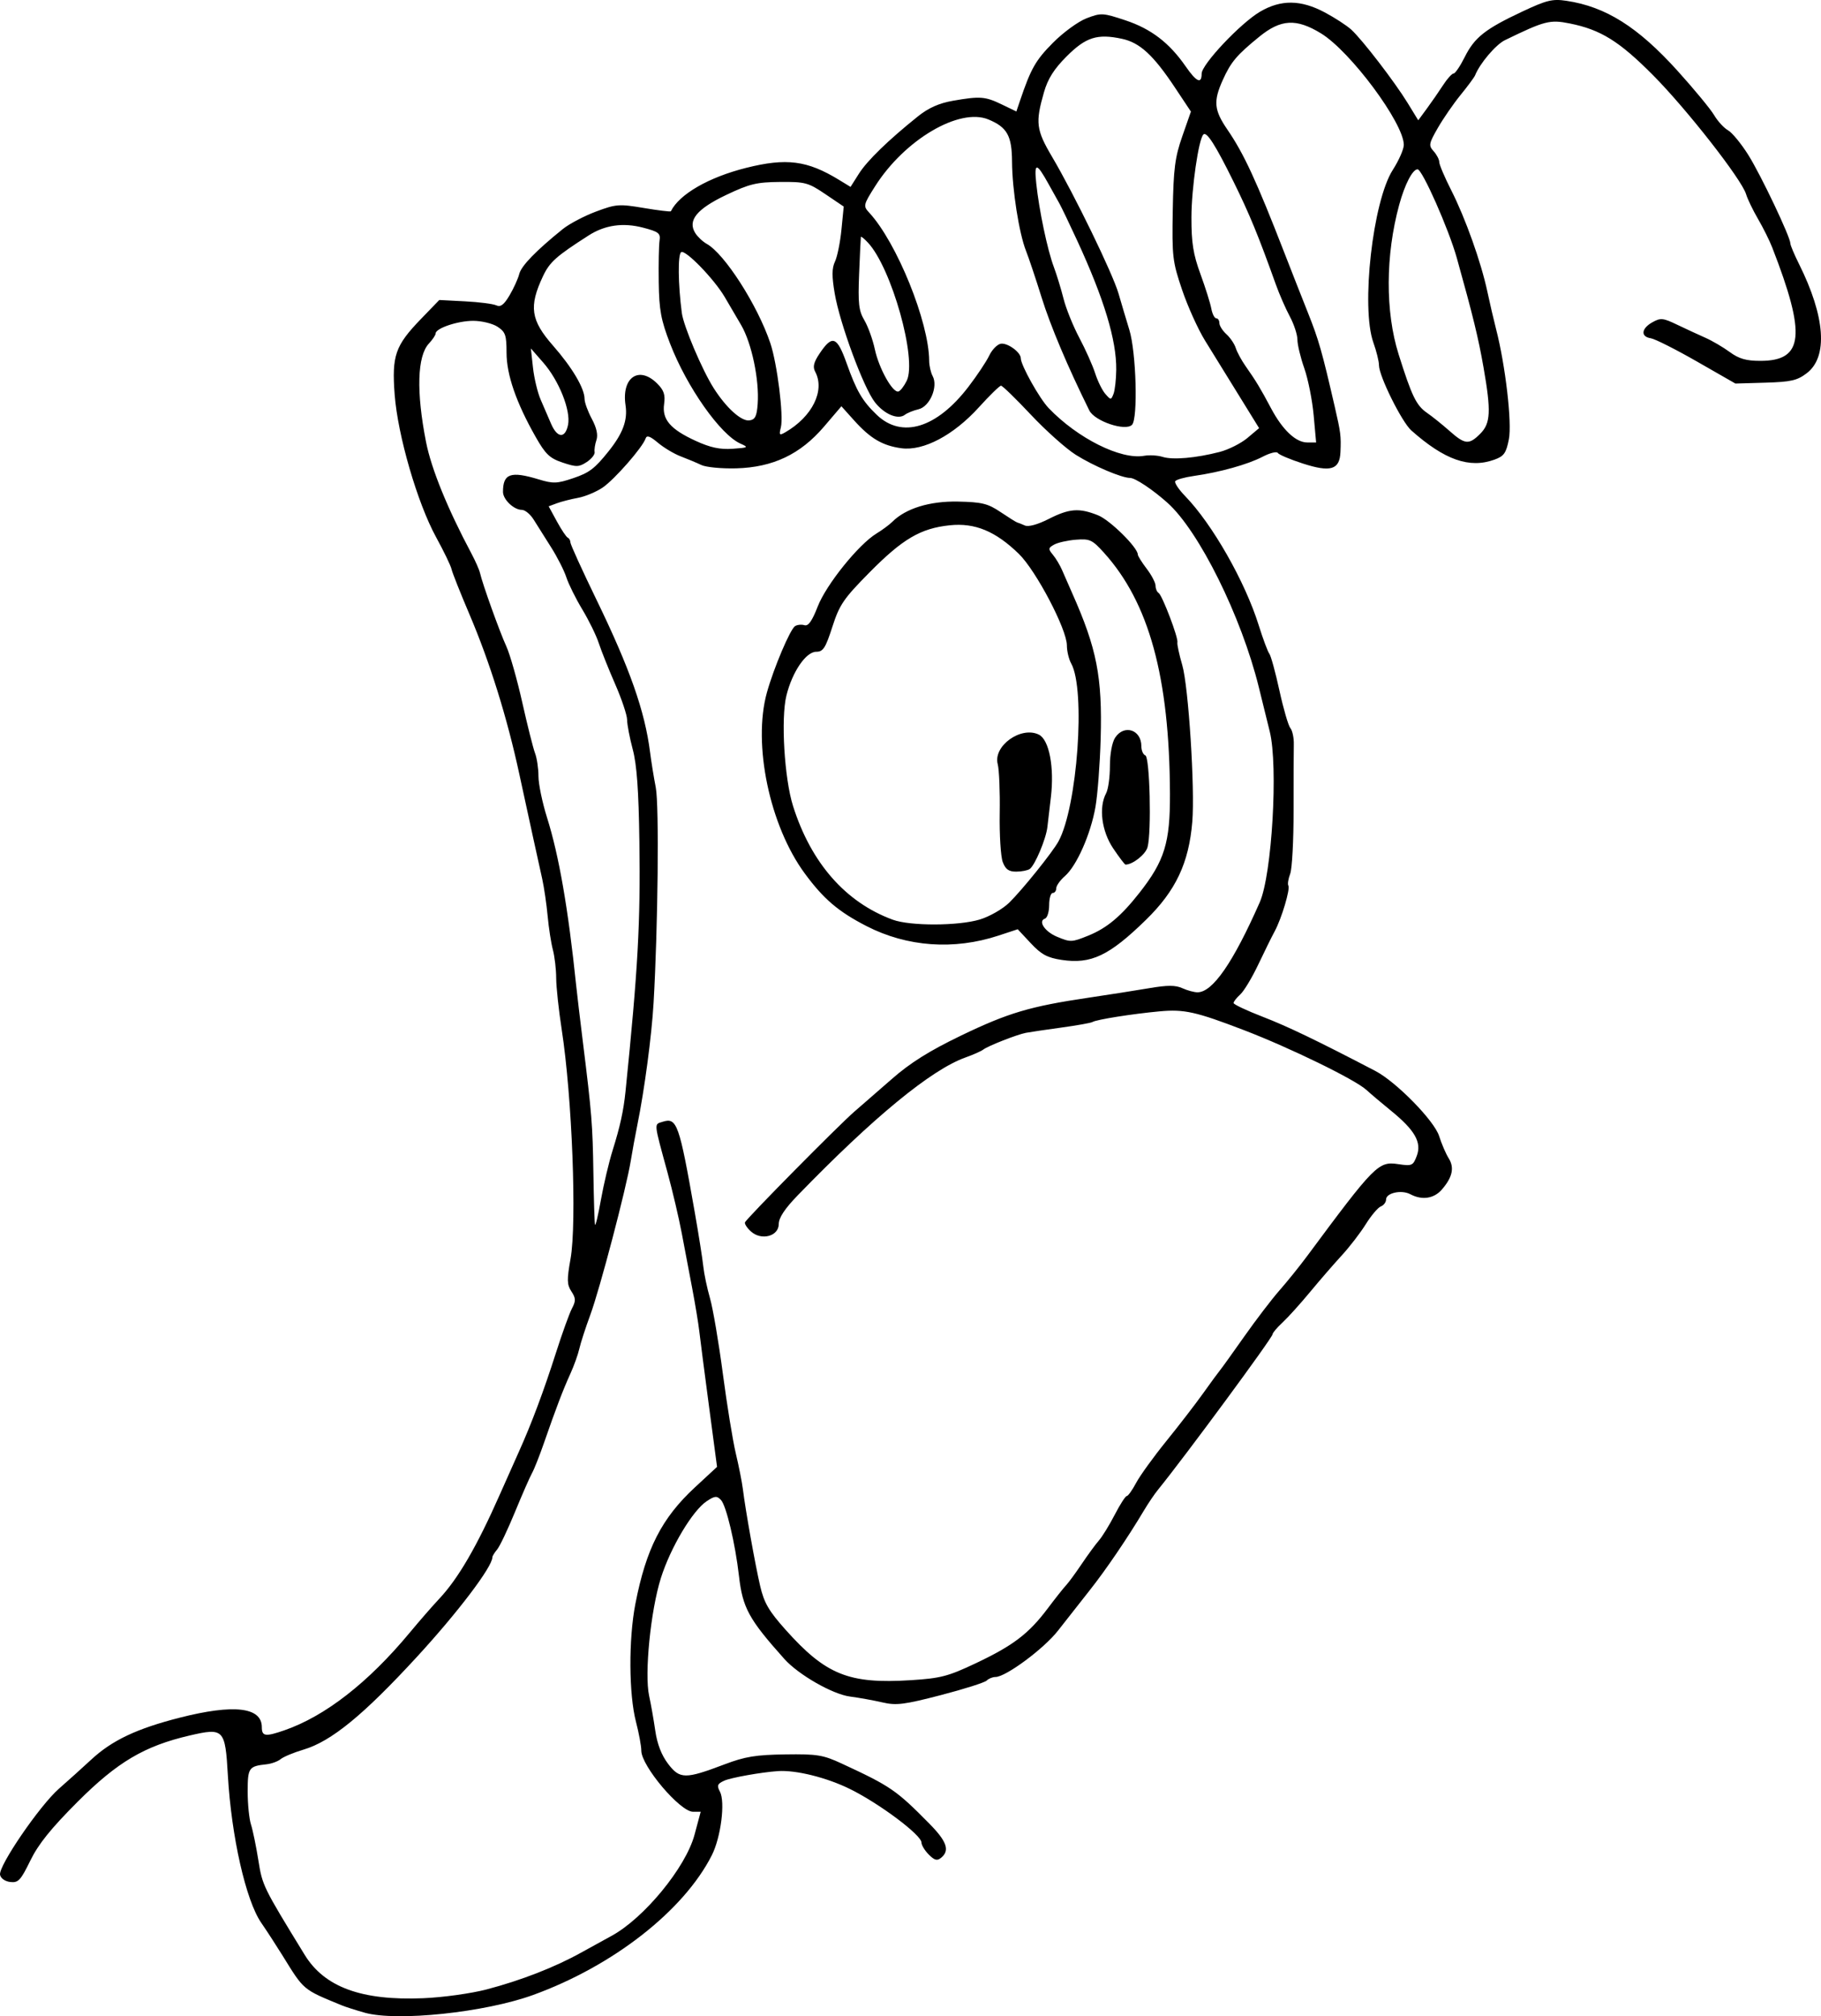 <?xml version="1.0" encoding="UTF-8" standalone="no"?>
<!-- Created with Inkscape (http://www.inkscape.org/) -->

<svg
   xmlns:dc="http://purl.org/dc/elements/1.1/"
   xmlns:cc="http://creativecommons.org/ns#"
   xmlns:rdf="http://www.w3.org/1999/02/22-rdf-syntax-ns#"
   xmlns:svg="http://www.w3.org/2000/svg"
   xmlns="http://www.w3.org/2000/svg"
   xmlns:sodipodi="http://sodipodi.sourceforge.net/DTD/sodipodi-0.dtd"
   xmlns:inkscape="http://www.inkscape.org/namespaces/inkscape"
   width="713.472"
   height="789.75"
   id="svg2"
   version="1.1"
   inkscape:version="0.48.4 r9939"
   sodipodi:docname="Nyt dokument 1">
  <title
     id="title2998">Cartoon Head 79</title>
  <defs
     id="defs4" />
  <sodipodi:namedview
     id="base"
     pagecolor="#ffffff"
     bordercolor="#666666"
     borderopacity="1.0"
     inkscape:pageopacity="0.0"
     inkscape:pageshadow="2"
     inkscape:zoom="0.49497475"
     inkscape:cx="52.86634"
     inkscape:cy="347.11116"
     inkscape:document-units="px"
     inkscape:current-layer="layer1"
     showgrid="false"
     fit-margin-top="0"
     fit-margin-left="0"
     fit-margin-right="0"
     fit-margin-bottom="0"
     inkscape:window-width="1366"
     inkscape:window-height="744"
     inkscape:window-x="0"
     inkscape:window-y="24"
     inkscape:window-maximized="1" />
  <g
     inkscape:label="Layer 1"
     inkscape:groupmode="layer"
     id="layer1"
     transform="translate(-24.42,-23.946)">
    <path
       style="fill:#000000"
       d="m 167.301,812.317 c -3.439,-0.962 -7.503,-2.264 -9.032,-2.893 -15.327,-6.313 -14.656,-5.748 -23.182,-19.529 -2.364,-3.821 -6.113,-9.586 -8.331,-12.811 -6.02,-8.753 -11.682,-33.784 -13.058,-57.731 -1.043,-18.156 -1.577,-18.713 -14.973,-15.606 -17.715,4.108 -28.346,10.401 -43.947,26.013 -10.395,10.402 -15.35,16.567 -18.486,22.999 -3.764,7.72 -4.716,8.737 -7.84,8.372 -2.057,-0.24 -3.748,-1.434 -4.014,-2.832 -0.655,-3.453 15.543,-27.12 23.072,-33.711 3.492,-3.057 9.206,-8.204 12.699,-11.438 8.117,-7.517 17.794,-12.097 34.614,-16.382 21.228,-5.408 32.18,-4.139 32.18,3.728 0,3.593 1.405,3.789 8.801,1.228 16.016,-5.545 32.875,-18.673 49.155,-38.276 3.808,-4.585 8.984,-10.526 11.502,-13.201 7.459,-7.923 14.821,-20.585 23.834,-40.991 2.363,-5.35 5.706,-12.853 7.429,-16.674 4.912,-10.895 9.757,-23.826 14.535,-38.792 2.419,-7.579 5.231,-15.369 6.248,-17.311 1.565,-2.987 1.532,-4.014 -0.211,-6.675 -1.755,-2.679 -1.806,-4.568 -0.344,-12.752 2.522,-14.115 0.626,-63.42 -3.455,-89.825 -1.181,-7.642 -2.155,-16.709 -2.164,-20.148 -0.008,-3.439 -0.594,-8.441 -1.3,-11.116 -0.706,-2.675 -1.627,-8.615 -2.047,-13.201 -0.42,-4.585 -1.381,-11.151 -2.136,-14.59 -0.755,-3.439 -2.271,-10.317 -3.369,-15.285 -1.097,-4.968 -3.613,-16.535 -5.59,-25.706 -4.766,-22.106 -11.546,-43.833 -19.512,-62.529 -3.582,-8.407 -6.756,-16.401 -7.052,-17.765 -0.297,-1.364 -3.012,-6.992 -6.035,-12.506 -7.339,-13.388 -15.052,-39.926 -16.248,-55.904 -1.143,-15.268 0.207,-19.137 10.331,-29.613 l 7.155,-7.404 10.048,0.52 c 5.526,0.286 11.06,0.996 12.296,1.577 1.672,0.785 3.005,-0.227 5.199,-3.945 1.623,-2.751 3.331,-6.516 3.795,-8.366 0.795,-3.168 6.588,-9.138 17.059,-17.58 2.521,-2.032 8.367,-5.11 12.992,-6.84 7.883,-2.948 9.057,-3.036 18.764,-1.405 5.695,0.957 10.457,1.534 10.582,1.282 3.302,-6.675 14.807,-13.312 29.455,-16.991 15.819,-3.974 23.956,-2.927 36.427,4.688 l 4.516,2.757 3.285,-5.183 c 3.243,-5.116 11.541,-13.172 23.12,-22.445 4.156,-3.328 8.281,-5.164 13.736,-6.115 10.61,-1.848 12.623,-1.694 19.166,1.467 l 5.661,2.735 1.461,-4.308 c 4.244,-12.514 6.071,-15.728 12.801,-22.528 4.087,-4.129 9.975,-8.424 13.278,-9.685 5.677,-2.168 6.342,-2.131 15.265,0.838 9.994,3.326 17.128,8.789 23.519,18.011 4.246,6.127 6.27,7.048 6.27,2.854 0,-3.626 15.257,-19.799 22.907,-24.282 8.164,-4.784 15.928,-4.704 25.282,0.262 3.958,2.101 8.648,5.146 10.421,6.765 4.346,3.968 17.047,20.494 22.133,28.797 l 4.122,6.73 3.413,-4.645 c 1.877,-2.555 4.729,-6.677 6.339,-9.161 1.609,-2.484 3.446,-4.516 4.081,-4.516 0.635,0 2.603,-2.899 4.372,-6.442 3.85,-7.709 8.01,-10.997 22.559,-17.827 9.565,-4.491 11.812,-5.037 17.317,-4.211 15.425,2.313 27.991,10.238 43.549,27.463 6.461,7.154 12.895,14.95 14.298,17.325 1.403,2.375 3.852,5.042 5.442,5.928 1.59,0.885 5.171,5.242 7.958,9.68 4.934,7.858 16.471,32.133 16.471,34.656 0,0.693 1.512,4.287 3.36,7.988 10.326,20.68 11.454,36.421 3.068,42.817 -3.756,2.865 -6.185,3.422 -16.192,3.716 l -11.773,0.345 -15.101,-8.645 c -8.305,-4.755 -16.434,-8.848 -18.064,-9.097 -4.043,-0.617 -3.729,-3.808 0.616,-6.246 3.228,-1.812 4.182,-1.719 9.727,0.94 3.381,1.622 8.336,3.913 11.011,5.093 2.675,1.179 6.988,3.703 9.585,5.607 3.613,2.65 6.431,3.463 12.004,3.463 16.984,0 18.029,-10.058 4.624,-44.468 -1.043,-2.677 -3.536,-7.679 -5.54,-11.116 -2.004,-3.437 -4.113,-7.813 -4.686,-9.723 C 706.795,94.199 685.315,66.736 672.124,53.443 658.91,40.127 651.595,35.576 639.493,33.146 c -7.84,-1.574 -9.81,-1.068 -25.458,6.545 -3.562,1.733 -9.83,9.121 -11.668,13.752 -0.303,0.764 -2.844,4.203 -5.647,7.642 -2.803,3.439 -6.829,9.27 -8.948,12.958 -3.544,6.167 -3.676,6.901 -1.648,9.141 1.212,1.34 2.204,3.252 2.204,4.249 0,0.997 2.102,5.95 4.672,11.007 5.554,10.931 11.711,28.198 14.177,39.764 0.978,4.585 2.505,11.151 3.394,14.59 3.674,14.217 6.296,36.759 5.027,43.214 -1.069,5.439 -1.915,6.63 -5.677,7.99 -9.79,3.54 -19.522,0.117 -32.543,-11.444 -3.739,-3.32 -12.672,-21.317 -12.672,-25.529 0,-1.521 -0.981,-5.501 -2.18,-8.845 -4.949,-13.802 -0.272,-55.431 7.607,-67.71 2.365,-3.685 4.3,-8.084 4.3,-9.774 0,-8.491 -20.862,-36.587 -32.424,-43.666 -9.669,-5.921 -15.715,-5.602 -24.173,1.276 -8.885,7.226 -11.133,9.89 -14.334,16.99 -3.747,8.311 -3.426,11.767 1.801,19.394 6.455,9.418 11.365,20.029 22.317,48.231 2.671,6.878 6.851,17.508 9.289,23.622 4.186,10.499 5.478,15.034 10.495,36.823 2.324,10.096 2.478,11.326 2.208,17.668 -0.295,6.919 -3.842,7.997 -14.736,4.477 -4.982,-1.609 -9.398,-3.477 -9.814,-4.149 -0.416,-0.673 -3.123,0.011 -6.016,1.519 -5.759,3.002 -16.671,6.044 -26.911,7.502 -3.612,0.514 -6.878,1.437 -7.257,2.051 -0.379,0.613 1.367,3.235 3.88,5.825 10.651,10.978 23.478,33.485 28.817,50.564 1.672,5.35 3.547,10.374 4.166,11.166 0.619,0.792 2.4,7.281 3.958,14.42 1.558,7.14 3.493,13.776 4.299,14.747 0.806,0.971 1.41,3.861 1.342,6.423 -0.068,2.561 -0.109,14.197 -0.091,25.856 0.018,11.66 -0.58,22.811 -1.329,24.781 -0.749,1.97 -1.074,4.048 -0.722,4.617 0.814,1.318 -2.65,12.917 -5.341,17.879 -1.127,2.079 -4.034,7.965 -6.46,13.082 -2.426,5.116 -5.592,10.372 -7.037,11.679 -1.444,1.307 -2.626,2.817 -2.626,3.355 0,0.538 5.159,2.97 11.464,5.405 9.757,3.768 21.35,9.345 44.1,21.213 8.156,4.255 23.061,19.461 24.967,25.471 0.969,3.057 2.664,6.994 3.765,8.748 2.301,3.664 1.464,7.453 -2.705,12.248 -3.095,3.559 -7.784,4.248 -12.334,1.813 -3.456,-1.849 -9.506,-0.525 -9.506,2.08 0,1.05 -0.92,2.262 -2.045,2.694 -1.125,0.432 -3.782,3.57 -5.906,6.974 -2.123,3.404 -6.361,8.907 -9.418,12.227 -3.057,3.321 -8.658,9.785 -12.447,14.365 -3.789,4.58 -8.635,9.946 -10.769,11.924 -2.134,1.979 -3.88,4.042 -3.88,4.585 0,1.324 -34.483,48.106 -44.875,60.882 -1.372,1.687 -3.815,5.283 -5.428,7.992 -6.472,10.866 -15.016,23.433 -21.435,31.527 -3.724,4.696 -9.271,11.754 -12.328,15.685 -5.474,7.039 -20.466,18.158 -24.483,18.158 -1.131,0 -2.688,0.631 -3.46,1.403 -0.772,0.772 -8.869,3.34 -17.994,5.707 -14.375,3.729 -17.427,4.11 -22.844,2.853 -3.439,-0.798 -9.174,-1.834 -12.744,-2.302 -6.818,-0.894 -20.173,-8.545 -25.697,-14.72 -13.939,-15.586 -16.345,-19.988 -17.783,-32.543 -1.455,-12.701 -4.982,-27.561 -7.059,-29.742 -1.593,-1.672 -2.381,-1.61 -5.505,0.437 -5.571,3.65 -14.226,18.131 -18.025,30.155 -4.015,12.711 -6.493,37.524 -4.607,46.131 0.702,3.202 1.787,9.36 2.411,13.686 0.751,5.208 2.452,9.591 5.033,12.975 4.583,6.009 6.715,6.026 22.141,0.173 7.965,-3.022 12.26,-3.726 23.717,-3.887 12.567,-0.177 14.828,0.191 22.233,3.622 19.067,8.834 21.308,10.371 34.258,23.501 6.855,6.95 8.087,10.486 4.647,13.34 -1.583,1.314 -2.58,1.064 -4.863,-1.219 -1.58,-1.58 -2.872,-3.701 -2.872,-4.714 0,-2.954 -16.443,-15.266 -28.01,-20.972 -9.127,-4.502 -21.228,-7.506 -28.266,-7.015 -6.604,0.461 -18.401,2.568 -20.999,3.752 -2.693,1.227 -2.964,1.91 -1.698,4.275 2.155,4.027 0.388,17.915 -3.175,24.946 -11.001,21.713 -38.686,43.351 -70.006,54.715 -18.912,6.862 -53.343,10.485 -66.003,6.945 z m 47.858,-9.131 c 13.403,-3.513 26.671,-8.681 36.903,-14.375 4.203,-2.339 9.518,-5.262 11.811,-6.495 12.787,-6.879 29.209,-26.832 32.658,-39.681 l 2.421,-9.016 -3.015,0 c -5.066,0 -20.253,-17.946 -20.253,-23.932 0,-1.801 -0.941,-6.888 -2.091,-11.304 -2.809,-10.786 -2.917,-32.393 -0.229,-46.216 4.199,-21.597 10.333,-33.588 23.347,-45.637 l 8.648,-8.007 -3.163,-23.814 c -1.74,-13.098 -3.451,-26.315 -3.802,-29.372 -0.351,-3.057 -1.59,-10.56 -2.754,-16.674 -1.163,-6.114 -3.023,-15.916 -4.132,-21.781 -1.109,-5.866 -3.607,-16.496 -5.551,-23.622 -5.464,-20.029 -5.346,-18.822 -1.931,-19.906 5.619,-1.783 6.495,0.681 12.595,35.434 1.543,8.789 3.05,18.335 3.349,21.215 0.299,2.879 1.484,8.507 2.633,12.506 1.149,3.999 3.409,17.275 5.023,29.503 1.614,12.228 3.901,26.297 5.083,31.264 1.182,4.968 2.422,11.22 2.756,13.895 1.065,8.535 4.823,29.601 6.779,37.998 1.542,6.621 3.386,9.796 9.974,17.172 15.758,17.644 24.798,21.281 49.073,19.74 11.698,-0.743 14.603,-1.502 25.517,-6.671 14.587,-6.908 20.644,-11.52 28.042,-21.35 3.016,-4.008 6.27,-8.116 7.232,-9.128 0.962,-1.013 3.716,-4.764 6.12,-8.337 2.405,-3.573 5.461,-7.747 6.792,-9.275 1.331,-1.528 4.117,-6.062 6.19,-10.074 2.073,-4.012 4.187,-7.295 4.698,-7.295 0.51,0 2.164,-2.323 3.676,-5.162 1.511,-2.839 6.819,-10.186 11.794,-16.327 4.976,-6.141 11.463,-14.557 14.415,-18.703 2.953,-4.146 5.931,-8.21 6.618,-9.032 0.687,-0.822 4.977,-6.793 9.533,-13.27 4.556,-6.477 10.769,-14.606 13.807,-18.064 3.038,-3.458 7.893,-9.484 10.79,-13.39 26.544,-35.796 27.96,-37.227 35.699,-36.066 5.417,0.812 5.843,0.624 7.301,-3.239 1.989,-5.268 -0.743,-10.062 -10.054,-17.639 -3.669,-2.986 -8.04,-6.682 -9.713,-8.213 -4.404,-4.029 -29.778,-16.413 -47.842,-23.349 -18.932,-7.269 -23.49,-8.286 -33.166,-7.398 -10.64,0.977 -24.749,3.215 -26.296,4.172 -0.584,0.361 -6.093,1.345 -12.242,2.187 -6.15,0.842 -12.385,1.767 -13.856,2.055 -3.561,0.698 -14.791,5.111 -16.69,6.559 -0.83,0.633 -3.957,2.021 -6.948,3.085 -13.385,4.761 -36.042,23.37 -65.709,53.972 -5.1,5.26 -7.469,8.838 -7.469,11.278 0,4.79 -6.809,6.608 -10.896,2.909 -1.496,-1.354 -2.548,-2.953 -2.338,-3.554 0.5,-1.432 36.857,-38.227 42.928,-43.444 2.584,-2.22 9.18,-7.963 14.659,-12.761 7.232,-6.333 14.657,-10.987 27.096,-16.981 18.418,-8.876 27.003,-11.429 49.789,-14.804 8.025,-1.189 18.811,-2.881 23.97,-3.761 7.1,-1.21 10.24,-1.207 12.919,0.014 1.946,0.887 4.621,1.612 5.943,1.612 5.929,0 13.961,-11.611 24.392,-35.261 4.776,-10.829 7.268,-53.354 3.919,-66.87 -0.947,-3.821 -2.876,-11.637 -4.286,-17.369 -6.809,-27.67 -23.451,-61.241 -35.833,-72.284 -5.808,-5.181 -12.607,-9.699 -14.593,-9.699 -3.323,0 -14.373,-4.702 -21.293,-9.06 -3.821,-2.407 -11.745,-9.481 -17.608,-15.722 -5.863,-6.24 -11.118,-11.346 -11.678,-11.346 -0.56,0 -4.442,3.784 -8.627,8.409 -9.965,11.012 -21.81,17.27 -30.448,16.086 -7.38,-1.012 -12.148,-3.828 -18.543,-10.955 l -4.922,-5.484 -6.825,7.989 c -9.26,10.839 -20.001,15.939 -34.393,16.329 -5.69,0.154 -11.848,-0.438 -13.685,-1.316 -1.837,-0.878 -5.456,-2.395 -8.041,-3.371 -2.585,-0.976 -6.601,-3.374 -8.924,-5.328 -3.099,-2.608 -4.389,-3.057 -4.845,-1.687 -1.161,3.482 -12.243,16.136 -16.855,19.245 -2.523,1.701 -6.863,3.508 -9.644,4.016 -2.781,0.508 -6.503,1.461 -8.271,2.118 l -3.216,1.195 3.216,5.906 c 1.769,3.248 3.685,6.114 4.258,6.369 0.573,0.255 1.042,1.093 1.042,1.862 0,0.77 4.601,10.878 10.224,22.464 13.071,26.929 18.954,43.662 20.985,59.681 0.464,3.661 1.475,9.914 2.247,13.895 1.347,6.949 0.856,54.725 -0.867,84.358 -0.753,12.949 -3.583,34.184 -6.388,47.939 -0.779,3.821 -1.927,10.074 -2.55,13.895 -1.765,10.827 -12.116,50.226 -15.856,60.355 -1.852,5.017 -3.784,10.976 -4.293,13.242 -0.509,2.266 -2.094,6.687 -3.523,9.823 -2.895,6.355 -5.658,13.599 -10.338,27.106 -1.732,4.999 -3.839,10.314 -4.681,11.811 -0.842,1.497 -3.846,8.349 -6.675,15.227 -2.829,6.878 -5.979,13.493 -6.999,14.7 -1.02,1.207 -1.855,2.569 -1.855,3.027 0,3.736 -13.5,21.551 -29.573,39.026 -20.978,22.808 -33.564,33.097 -44.431,36.324 -3.821,1.135 -7.841,2.805 -8.934,3.713 -1.093,0.907 -3.602,1.822 -5.574,2.032 -6.937,0.74 -7.366,1.363 -7.366,10.701 0,4.878 0.585,10.681 1.301,12.897 0.715,2.216 2.013,8.504 2.883,13.974 1.585,9.96 1.788,10.376 18.139,37.04 7.784,12.693 22.317,18.016 46.459,17.017 7.726,-0.32 18.795,-1.859 24.931,-3.467 z M 440.344,399.937 c -5.598,-0.849 -7.942,-2.117 -12.064,-6.527 l -5.116,-5.474 -7.497,2.473 c -17.478,5.766 -35.859,4.448 -51.748,-3.71 -11.014,-5.656 -16.806,-10.591 -24.184,-20.612 -13.77,-18.701 -20.463,-50.662 -14.841,-70.866 2.676,-9.615 9.116,-24.802 11.034,-26.022 0.874,-0.556 2.533,-0.718 3.686,-0.36 1.497,0.464 2.981,-1.629 5.194,-7.327 3.328,-8.569 15.984,-24.29 23.004,-28.575 2.283,-1.393 5.077,-3.459 6.208,-4.591 5.264,-5.264 14.695,-8.165 25.779,-7.931 9.39,0.198 11.66,0.76 16.674,4.128 3.193,2.145 6.118,3.971 6.5,4.059 0.382,0.088 1.726,0.618 2.986,1.177 1.41,0.626 4.999,-0.355 9.333,-2.552 8.13,-4.12 11.942,-4.402 19.36,-1.434 4.669,1.868 15.566,12.627 15.566,15.369 0,0.547 1.563,3.043 3.474,5.548 1.911,2.505 3.474,5.497 3.474,6.649 0,1.152 0.534,2.425 1.188,2.829 1.441,0.891 7.833,17.701 7.372,19.389 -0.18,0.66 0.68,4.667 1.912,8.905 2.436,8.379 4.997,48.358 3.928,61.315 -1.334,16.17 -6.464,27.035 -18.151,38.446 -14.415,14.074 -21.517,17.444 -33.07,15.692 z m 10.421,-9.479 c 7.346,-2.97 12.833,-7.559 20.104,-16.814 9.842,-12.527 12.026,-19.626 11.945,-38.82 -0.194,-45.642 -8.182,-74.809 -25.843,-94.357 -4.612,-5.105 -5.558,-5.545 -10.996,-5.117 -3.273,0.258 -7.116,1.121 -8.541,1.919 -2.344,1.312 -2.389,1.692 -0.475,3.995 1.163,1.4 2.783,4.109 3.6,6.019 0.816,1.911 2.598,5.975 3.958,9.032 9.652,21.685 11.826,32.797 11.145,56.971 -0.28,9.935 -1.2,21.989 -2.045,26.787 -1.87,10.621 -7.363,23.038 -11.959,27.034 -1.87,1.626 -3.399,3.781 -3.399,4.789 0,1.009 -0.625,1.834 -1.39,1.834 -0.764,0 -1.39,2.136 -1.39,4.748 0,2.611 -0.738,4.993 -1.64,5.294 -2.827,0.942 -0.061,5.107 4.712,7.094 5.313,2.212 5.767,2.197 12.212,-0.409 z m 9.825,-34.166 c -4.559,-6.755 -5.756,-16.089 -2.778,-21.654 0.819,-1.53 1.483,-6.335 1.476,-10.678 -0.007,-4.592 0.836,-9.204 2.017,-11.022 3.495,-5.383 10.303,-3.21 10.303,3.289 0,1.694 0.698,3.313 1.551,3.597 1.759,0.586 2.476,30.04 0.875,35.952 -0.774,2.858 -5.806,6.838 -8.646,6.838 -0.292,0 -2.451,-2.845 -4.798,-6.323 z m -52.253,27.821 c 3.799,-1.153 8.963,-4.112 11.49,-6.585 5.126,-5.017 16.904,-19.657 19.279,-23.962 7.427,-13.465 10.737,-59.466 5.015,-69.716 -0.932,-1.669 -1.694,-4.867 -1.694,-7.106 0,-6.29 -12.087,-29.301 -18.836,-35.86 -9.132,-8.875 -17.203,-12.214 -27.04,-11.186 -11.454,1.197 -18.469,5.32 -31.501,18.514 -10.123,10.249 -11.719,12.588 -14.516,21.273 -2.682,8.327 -3.609,9.758 -6.323,9.758 -4.016,0 -9.372,7.864 -11.67,17.136 -2.222,8.966 -0.808,32.548 2.598,43.309 7.056,22.296 20.579,37.71 39.047,44.507 6.847,2.52 25.722,2.475 34.15,-0.081 z m 8.961,-22.504 c -0.791,-2.081 -1.325,-10.679 -1.185,-19.106 0.139,-8.427 -0.212,-17.076 -0.781,-19.22 -1.894,-7.135 9.152,-15.051 16.139,-11.567 4.018,2.003 6.08,12.779 4.688,24.498 -0.499,4.203 -1.113,9.448 -1.363,11.654 -0.533,4.697 -4.86,14.99 -6.92,16.463 -0.785,0.561 -3.163,1.03 -5.283,1.042 -2.928,0.016 -4.202,-0.889 -5.294,-3.763 z m -152.832,112.862 c 2.877,-9.129 4.266,-15.469 5.024,-22.927 4.906,-48.263 5.887,-65.917 5.444,-97.962 -0.276,-19.976 -1.006,-30.119 -2.596,-36.072 -1.217,-4.555 -2.212,-9.769 -2.212,-11.586 0,-1.817 -2.097,-8.095 -4.66,-13.951 -2.563,-5.856 -5.461,-13.1 -6.44,-16.099 -0.979,-2.999 -3.884,-8.939 -6.456,-13.201 -2.572,-4.261 -5.388,-9.937 -6.259,-12.611 -0.871,-2.675 -3.576,-7.99 -6.011,-11.811 -2.435,-3.821 -5.489,-8.667 -6.786,-10.769 -1.297,-2.102 -3.389,-3.821 -4.649,-3.821 -3.127,0 -7.372,-4.06 -7.372,-7.049 0,-7.179 3.002,-8.225 14.013,-4.882 5.671,1.721 7.159,1.667 13.547,-0.496 6.27,-2.123 8.376,-3.725 13.797,-10.5 5.63,-7.035 7.535,-12.191 6.66,-18.027 -1.641,-10.94 5.263,-15.665 12.424,-8.504 2.595,2.595 3.197,4.386 2.685,7.99 -0.86,6.063 2.436,9.896 12.452,14.482 5.654,2.589 9.451,3.399 14.342,3.061 6.191,-0.428 6.41,-0.567 3.158,-2.004 -7.895,-3.488 -21.047,-22.162 -27.629,-39.228 -3.558,-9.227 -4.277,-13.12 -4.429,-23.994 -0.1,-7.139 0.042,-14.463 0.316,-16.276 0.44,-2.913 -0.312,-3.508 -6.45,-5.112 -7.85,-2.051 -14.936,-1.041 -21.307,3.038 -12.806,8.198 -15.302,10.432 -17.948,16.06 -5.551,11.809 -4.771,17.148 3.957,27.094 7.52,8.569 12.371,16.761 12.371,20.889 0,1.379 1.277,4.891 2.839,7.804 1.884,3.516 2.494,6.312 1.812,8.317 -0.565,1.661 -0.883,3.773 -0.708,4.694 0.175,0.921 -1.216,2.68 -3.093,3.91 -3.047,1.997 -4.055,2.021 -9.426,0.224 -5.085,-1.701 -6.72,-3.254 -10.582,-10.057 -7.627,-13.432 -11.411,-24.375 -11.411,-32.999 0,-6.874 -0.439,-8.136 -3.533,-10.164 -1.943,-1.273 -6.237,-2.315 -9.541,-2.315 -6.066,0 -14.716,2.917 -14.716,4.963 0,0.61 -1.188,2.384 -2.64,3.942 -4.574,4.909 -4.977,18.944 -1.109,38.575 2.071,10.511 8.422,26.106 17.791,43.684 1.557,2.921 3.069,6.36 3.36,7.642 0.981,4.32 7.718,23.084 10.308,28.711 1.413,3.069 4.221,12.948 6.24,21.954 2.019,9.006 4.273,17.957 5.009,19.891 0.736,1.935 1.337,6 1.337,9.034 0,3.034 1.518,10.34 3.374,16.237 4.668,14.832 8.27,35.58 11.391,65.607 0.357,3.439 1.544,13.444 2.636,22.233 3.482,28.023 3.824,32.282 4.122,51.413 0.161,10.317 0.443,19.384 0.626,20.148 0.183,0.764 1.226,-3.613 2.318,-9.727 1.092,-6.114 3.167,-14.868 4.612,-19.453 z M 502.261,200.977 c 3.484,-0.898 8.393,-3.364 10.907,-5.48 l 4.572,-3.848 -8.128,-13.158 c -4.47,-7.237 -10.354,-16.761 -13.075,-21.164 -2.721,-4.403 -6.752,-13.321 -8.957,-19.817 -3.759,-11.075 -3.988,-13.016 -3.67,-31.136 0.287,-16.338 0.863,-20.824 3.727,-29.021 l 3.388,-9.696 -6.226,-9.365 c -8.496,-12.78 -13.797,-17.656 -20.822,-19.155 -9.648,-2.058 -14.114,-0.638 -21.628,6.876 -4.969,4.969 -7.377,8.777 -8.898,14.069 -3.42,11.901 -3.063,14.735 3.194,25.32 8.674,14.675 23.763,45.717 26.02,53.532 1.098,3.802 3.004,10.196 4.235,14.208 2.699,8.799 3.428,34.814 1.042,37.215 -2.609,2.626 -14.645,-1.433 -16.726,-5.64 -8.488,-17.16 -15.168,-32.973 -18.674,-44.205 -2.304,-7.383 -5.058,-15.612 -6.121,-18.286 -2.725,-6.86 -5.423,-24.05 -5.481,-34.924 -0.054,-10.197 -1.912,-13.519 -9.263,-16.564 -11.373,-4.711 -32.814,7.92 -44.367,26.137 -4.634,7.307 -4.739,7.772 -2.348,10.351 10.81,11.661 23.443,42.854 23.512,58.055 0.008,1.9 0.622,4.588 1.364,5.974 2.219,4.146 -1.098,11.94 -5.531,12.997 -2.042,0.487 -4.435,1.452 -5.317,2.144 -2.655,2.082 -8.033,-0.136 -11.751,-4.847 -4.451,-5.639 -13.774,-30.839 -15.778,-42.649 -1.155,-6.807 -1.128,-9.888 0.11,-12.506 0.904,-1.911 2.043,-7.538 2.532,-12.506 l 0.89,-9.032 -7.196,-4.863 c -6.708,-4.534 -7.914,-4.857 -17.769,-4.775 -9.156,0.077 -11.978,0.757 -21.058,5.077 -11.567,5.503 -15.228,10.005 -12.148,14.937 0.912,1.461 2.939,3.369 4.504,4.241 7.02,3.909 19.912,24.034 24.907,38.88 2.693,8.004 5.26,28.488 4.133,32.978 -0.771,3.074 -0.58,3.284 1.754,1.934 10.58,-6.121 15.626,-16.369 11.686,-23.732 -1.017,-1.901 -0.572,-3.695 1.786,-7.194 4.946,-7.34 6.783,-6.649 10.564,3.969 3.843,10.791 6.146,14.732 11.76,20.113 9.844,9.437 23.518,5.261 35.951,-10.98 3.392,-4.431 7.051,-9.924 8.132,-12.207 1.081,-2.283 3.101,-4.37 4.49,-4.638 2.588,-0.498 7.876,3.312 7.876,5.676 0,2.676 7.295,15.738 10.886,19.491 11.341,11.856 28.287,20.335 37.42,18.723 2.091,-0.369 5.365,-0.177 7.276,0.427 3.949,1.248 13.007,0.462 22.315,-1.937 z m 36.85,-14.407 c -0.533,-5.88 -2.182,-14.143 -3.665,-18.363 -1.483,-4.22 -2.697,-9.267 -2.697,-11.215 0,-1.948 -1.337,-6.034 -2.971,-9.08 -1.634,-3.046 -4.091,-8.664 -5.459,-12.485 -6.938,-19.37 -10.316,-27.58 -16.583,-40.296 -7.08,-14.366 -10.546,-19.79 -11.828,-18.508 -1.883,1.883 -4.661,21.125 -4.681,32.428 -0.018,10.017 0.69,14.477 3.527,22.233 1.952,5.336 3.867,11.422 4.256,13.523 0.388,2.102 1.26,3.821 1.938,3.821 0.677,0 1.232,0.841 1.232,1.869 0,1.028 1.235,2.986 2.744,4.352 1.509,1.366 3.162,3.807 3.674,5.426 0.512,1.619 2.249,4.819 3.86,7.112 4.065,5.784 5.822,8.691 9.966,16.493 4.5,8.472 9.708,13.382 14.195,13.382 l 3.463,0 -0.969,-10.69 z m 65.262,7.28 c 4.085,-4.085 4.316,-8.729 1.296,-25.995 -2.019,-11.541 -4.118,-20.14 -10.448,-42.8 -3.166,-11.332 -13.548,-34.789 -15.398,-34.789 -1.957,0 -5.002,5.884 -7.192,13.895 -5.388,19.715 -5.483,41.874 -0.249,58.51 5.179,16.463 6.937,20.089 11.151,22.998 2.039,1.408 5.985,4.575 8.768,7.038 6.113,5.409 7.659,5.556 12.072,1.143 z m -357.386,-3.515 c 1.119,-5.597 -3.551,-17.313 -9.702,-24.338 l -4.866,-5.558 0.824,7.502 c 0.453,4.126 1.799,9.754 2.991,12.506 1.192,2.752 3.043,7.036 4.113,9.519 2.433,5.646 5.551,5.819 6.641,0.369 z m 74.296,-8.221 c 0.67,-9.367 -2.346,-23.748 -6.461,-30.807 -2.037,-3.494 -4.954,-8.471 -6.482,-11.061 -4.17,-7.065 -15.345,-18.576 -17.026,-17.537 -1.36,0.84 -1.239,12.469 0.247,23.834 0.673,5.148 8.004,22.415 12.52,29.49 4.942,7.743 10.813,13.024 13.986,12.583 2.218,-0.309 2.867,-1.621 3.217,-6.502 z m 140.481,-13.338 c 0.127,-11.594 -4.754,-27.738 -15.291,-50.581 -3.031,-6.571 -6.178,-13.128 -6.992,-14.57 -0.814,-1.442 -2.731,-4.881 -4.26,-7.642 -4.702,-8.494 -5.682,-8.526 -4.793,-0.157 1.115,10.497 4.369,25.967 6.869,32.654 1.143,3.057 2.865,8.685 3.828,12.506 0.962,3.821 3.742,10.699 6.176,15.285 2.434,4.585 5.227,10.838 6.206,13.895 0.979,3.057 2.773,6.693 3.986,8.08 2.131,2.437 2.24,2.437 3.2,0 0.547,-1.387 1.029,-5.649 1.07,-9.47 z m -82.082,4.303 c 4.098,-8.411 -5.937,-44.152 -15.182,-54.076 -1.465,-1.572 -2.72,-2.584 -2.79,-2.249 -0.07,0.335 -0.377,6.819 -0.683,14.41 -0.47,11.669 -0.153,14.484 2.057,18.229 1.437,2.436 3.285,7.559 4.105,11.384 1.614,7.525 6.993,17.142 9.238,16.517 0.764,-0.212 2.229,-2.109 3.255,-4.216 z"
       id="path2996"
       inkscape:connector-curvature="0" />
  </g>
</svg>
